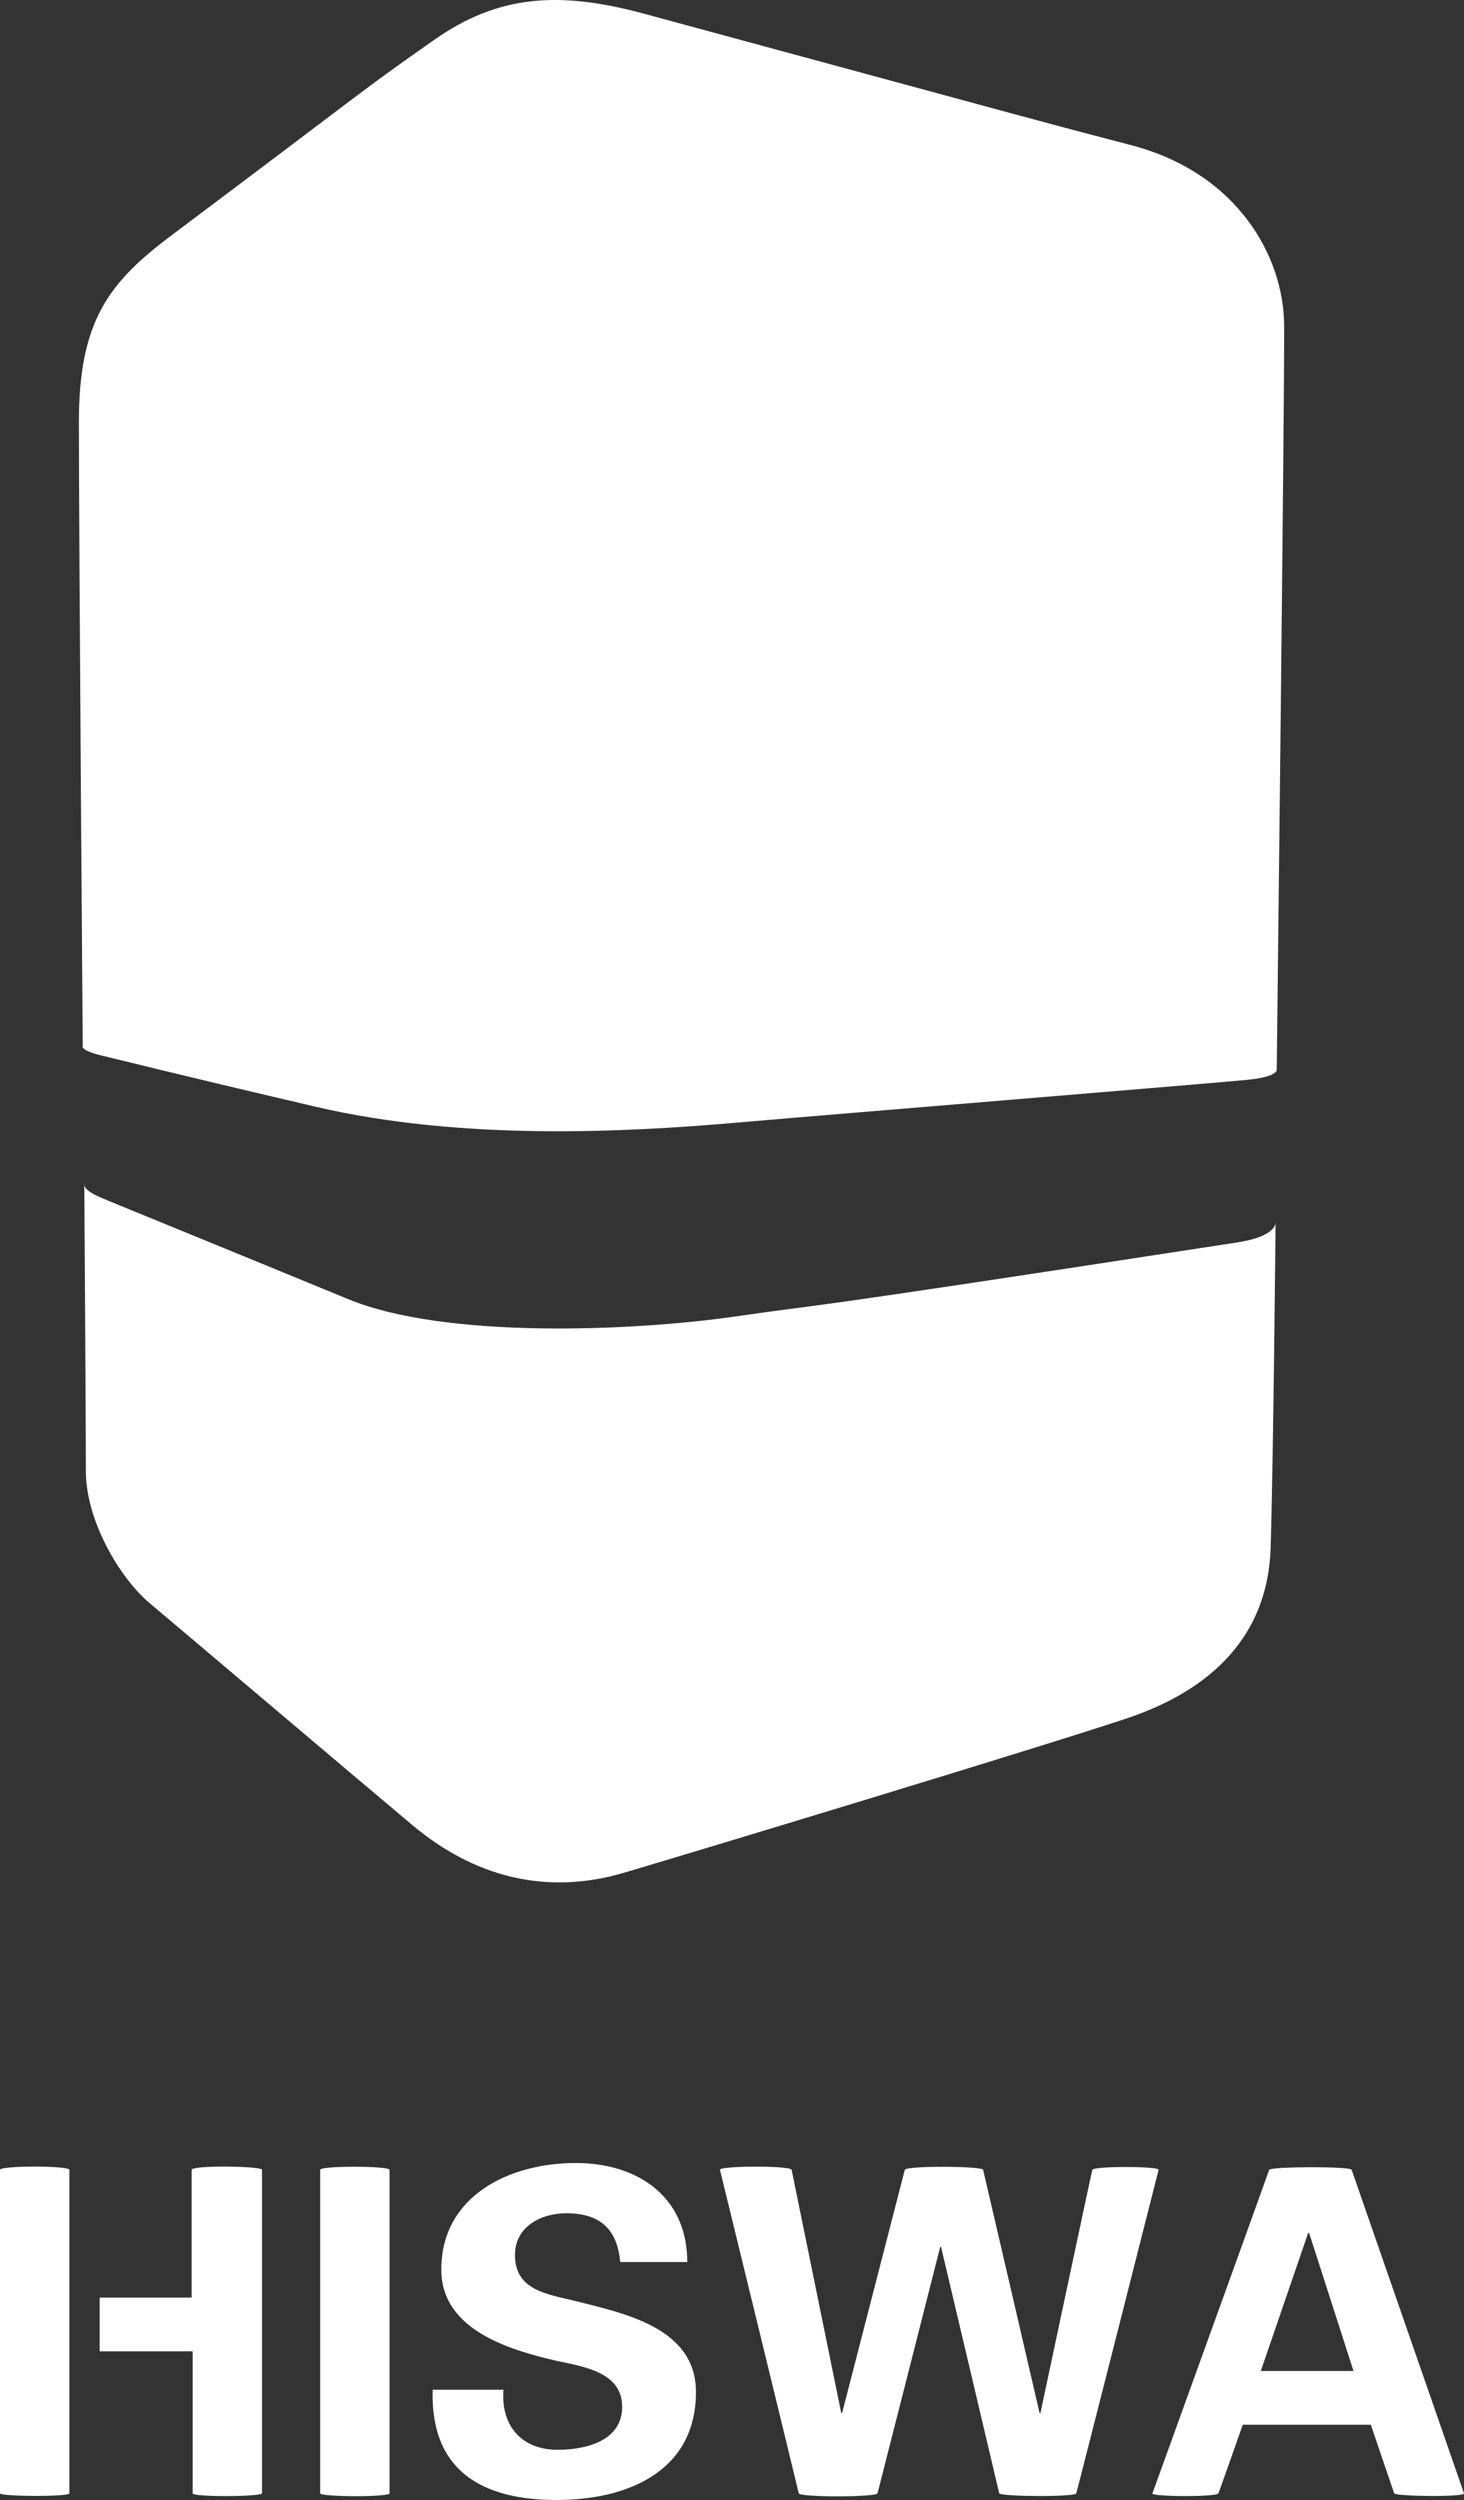 <?xml version="1.0" encoding="UTF-8" standalone="no"?>
<svg
   id="Layer_1"
   version="1.1"
   viewBox="0 0 102.972 175.752"
   sodipodi:docname="Hiswa.svg"
   width="102.972"
   height="175.752"
   inkscape:version="1.4 (86a8ad7, 2024-10-11)"
   xmlns:inkscape="http://www.inkscape.org/namespaces/inkscape"
   xmlns:sodipodi="http://sodipodi.sourceforge.net/DTD/sodipodi-0.dtd"
   xmlns="http://www.w3.org/2000/svg"
   xmlns:svg="http://www.w3.org/2000/svg">
  <rect x="0" y="0" width="102.972" height="175.752" fill="#333333" stroke="none"/>
  <sodipodi:namedview
     id="namedview8"
     pagecolor="#ffffff"
     bordercolor="#000000"
     borderopacity="0.25"
     inkscape:showpageshadow="2"
     inkscape:pageopacity="0.0"
     inkscape:pagecheckerboard="0"
     inkscape:deskcolor="#d1d1d1"
     inkscape:zoom="0.81944444"
     inkscape:cx="298.37288"
     inkscape:cy="95.79661"
     inkscape:window-width="1920"
     inkscape:window-height="1129"
     inkscape:window-x="-8"
     inkscape:window-y="-8"
     inkscape:window-maximized="1"
     inkscape:current-layer="Layer_1" />
  <!-- Generator: Adobe Illustrator 29.3.0, SVG Export Plug-In . SVG Version: 2.1.0 Build 146)  -->
  <defs
     id="defs1">
    <style
       id="style1">
      .st0 {
        fill: #e31b23;
      }

      .st0, .st1, .st2, .st3 {
        fill-rule: evenodd;
      }

      .st1 {
        fill: #fff;
      }

      .st2 {
        fill: #231f20;
      }

      .st3 {
        fill: #003768;
      }
    </style>
  </defs>
  <path
     class="st0"
     d="m 5.84,73.652 c 0,0 0.07,0.27 1.37,0.57 1.3,0.3 4.62,1.16 14.98,3.58 10.36,2.42 21.92,1.79 29.64,1.12 7.71,-0.67 33.92,-2.8 36,-3.02 2.09,-0.22 1.97,-0.71 1.97,-0.71 0,0 0.56,-47.61 0.52,-52.35 -0.03,-4.73 -3.2,-10.66 -10.77,-12.64 -7.57,-1.98 -3.17,-0.82 -34.26,-9.24 -5.97,-1.62 -10.25,-1.31 -14.72,1.82 -5.33,3.73 -4.18,3.02 -18.49,13.75 -4.39,3.29 -6.53,5.99 -6.53,13.12 0,8.43 0.27,43.99 0.27,43.99 v 0 z"
     id="path1"
     style="fill:#ffffff;fill-opacity:1" />
  <path
     class="st3"
     d="m 5.91,83.272 c 0,0 0,0.4 1.01,0.84 1.01,0.45 0.25,0.1 17.6,7.23 6.75,2.78 19.88,2.26 27.19,1.21 7.3,-1.06 1.75,-0.04 35.33,-5.21 2.76,-0.43 2.68,-1.38 2.68,-1.38 0,0 -0.16,16.78 -0.35,22.9 -0.21,6.12 -4.12,9.94 -10.14,11.95 -6.02,2.01 -29.73,9.18 -35.29,10.83 -5.56,1.65 -10.62,0.28 -14.93,-3.33 -4.3,-3.61 -16.27,-13.75 -18.44,-15.57 -2.18,-1.82 -4.53,-5.87 -4.53,-9.31 0,-3.44 -0.11,-20.17 -0.11,-20.17 v 0 z"
     id="path2"
     style="fill:#ffffff;fill-opacity:1" />
  <path
     class="st2"
     d="m 27.4,175.282 c 0,0.28 -4.88,0.26 -4.88,0 v -22.74 c 0,-0.3 4.88,-0.28 4.88,0 z"
     id="path3"
     style="fill:#ffffff;fill-opacity:1" />
  <path
     class="st2"
     d="m 43.62,159.022 c -0.19,-2.3 -1.42,-3.43 -3.78,-3.43 -1.8,0 -3.62,0.95 -3.62,2.94 0,2.45 2.21,2.74 4.16,3.21 3.46,0.88 8.57,1.86 8.57,6.42 0,5.64 -4.91,7.59 -9.8,7.59 -5.19,0 -8.88,-2.01 -8.72,-7.75 h 4.98 c -0.19,2.52 1.26,4.22 3.81,4.22 1.96,0 4.54,-0.6 4.54,-3.02 0,-2.68 -3.24,-2.87 -5.19,-3.37 -3.18,-0.78 -7.53,-2.24 -7.53,-6.27 0,-5.2 4.79,-7.5 9.45,-7.5 4.41,0 7.85,2.4 7.85,6.96 h -4.69 z"
     id="path4"
     style="fill:#ffffff;fill-opacity:1" />
  <path
     class="st2"
     d="m 63.64,152.542 c -0.08,0.31 -4.41,17.1 -4.41,17.1 h -0.06 c 0,0 -3.43,-16.79 -3.49,-17.1 -0.06,-0.31 -5.12,-0.29 -5.04,0 0.08,0.3 5.48,22.45 5.54,22.74 0.07,0.29 5.46,0.28 5.54,0 0.08,-0.28 4.41,-17.32 4.41,-17.32 h 0.06 c 0,0 4.04,17.08 4.09,17.32 0.06,0.23 5.33,0.28 5.42,0 0.09,-0.28 5.73,-22.48 5.79,-22.74 0.07,-0.26 -4.59,-0.27 -4.66,0 -0.08,0.28 -3.65,17.1 -3.65,17.1 h -0.06 c 0,0 -3.9,-16.83 -3.97,-17.1 -0.06,-0.27 -5.42,-0.3 -5.51,0 z"
     id="path5"
     style="fill:#ffffff;fill-opacity:1" />
  <path
     class="st2"
     d="m 81.06,175.282 c 0.09,-0.25 8.14,-22.51 8.21,-22.74 0.08,-0.23 5.71,-0.26 5.8,0 0.09,0.26 7.8,22.45 7.9,22.74 0.1,0.28 -4.83,0.22 -4.91,0 -0.08,-0.22 -1.64,-4.82 -1.64,-4.82 h -9.01 c 0,0 -1.6,4.55 -1.71,4.82 -0.11,0.27 -4.75,0.25 -4.66,0 v 0 z m 14.14,-8.6 -3.12,-9.7 h -0.07 l -3.33,9.7 z"
     id="path6"
     style="fill:#ffffff;fill-opacity:1" />
  <path
     class="st2"
     d="m 13.48,152.542 c 0,-0.34 4.95,-0.27 4.95,0 v 22.74 c 0,0.24 -4.88,0.28 -4.88,0 v -9.98 H 7.01 v -3.78 h 6.47 z"
     id="path7"
     style="fill:#ffffff;fill-opacity:1" />
  <path
     class="st2"
     d="m 4.88,161.522 v -8.98 c 0,-0.3 -4.88,-0.31 -4.88,0 v 22.74 c 0,0.23 4.88,0.26 4.88,0 z"
     id="path8"
     style="fill:#ffffff;fill-opacity:1" />
</svg>
